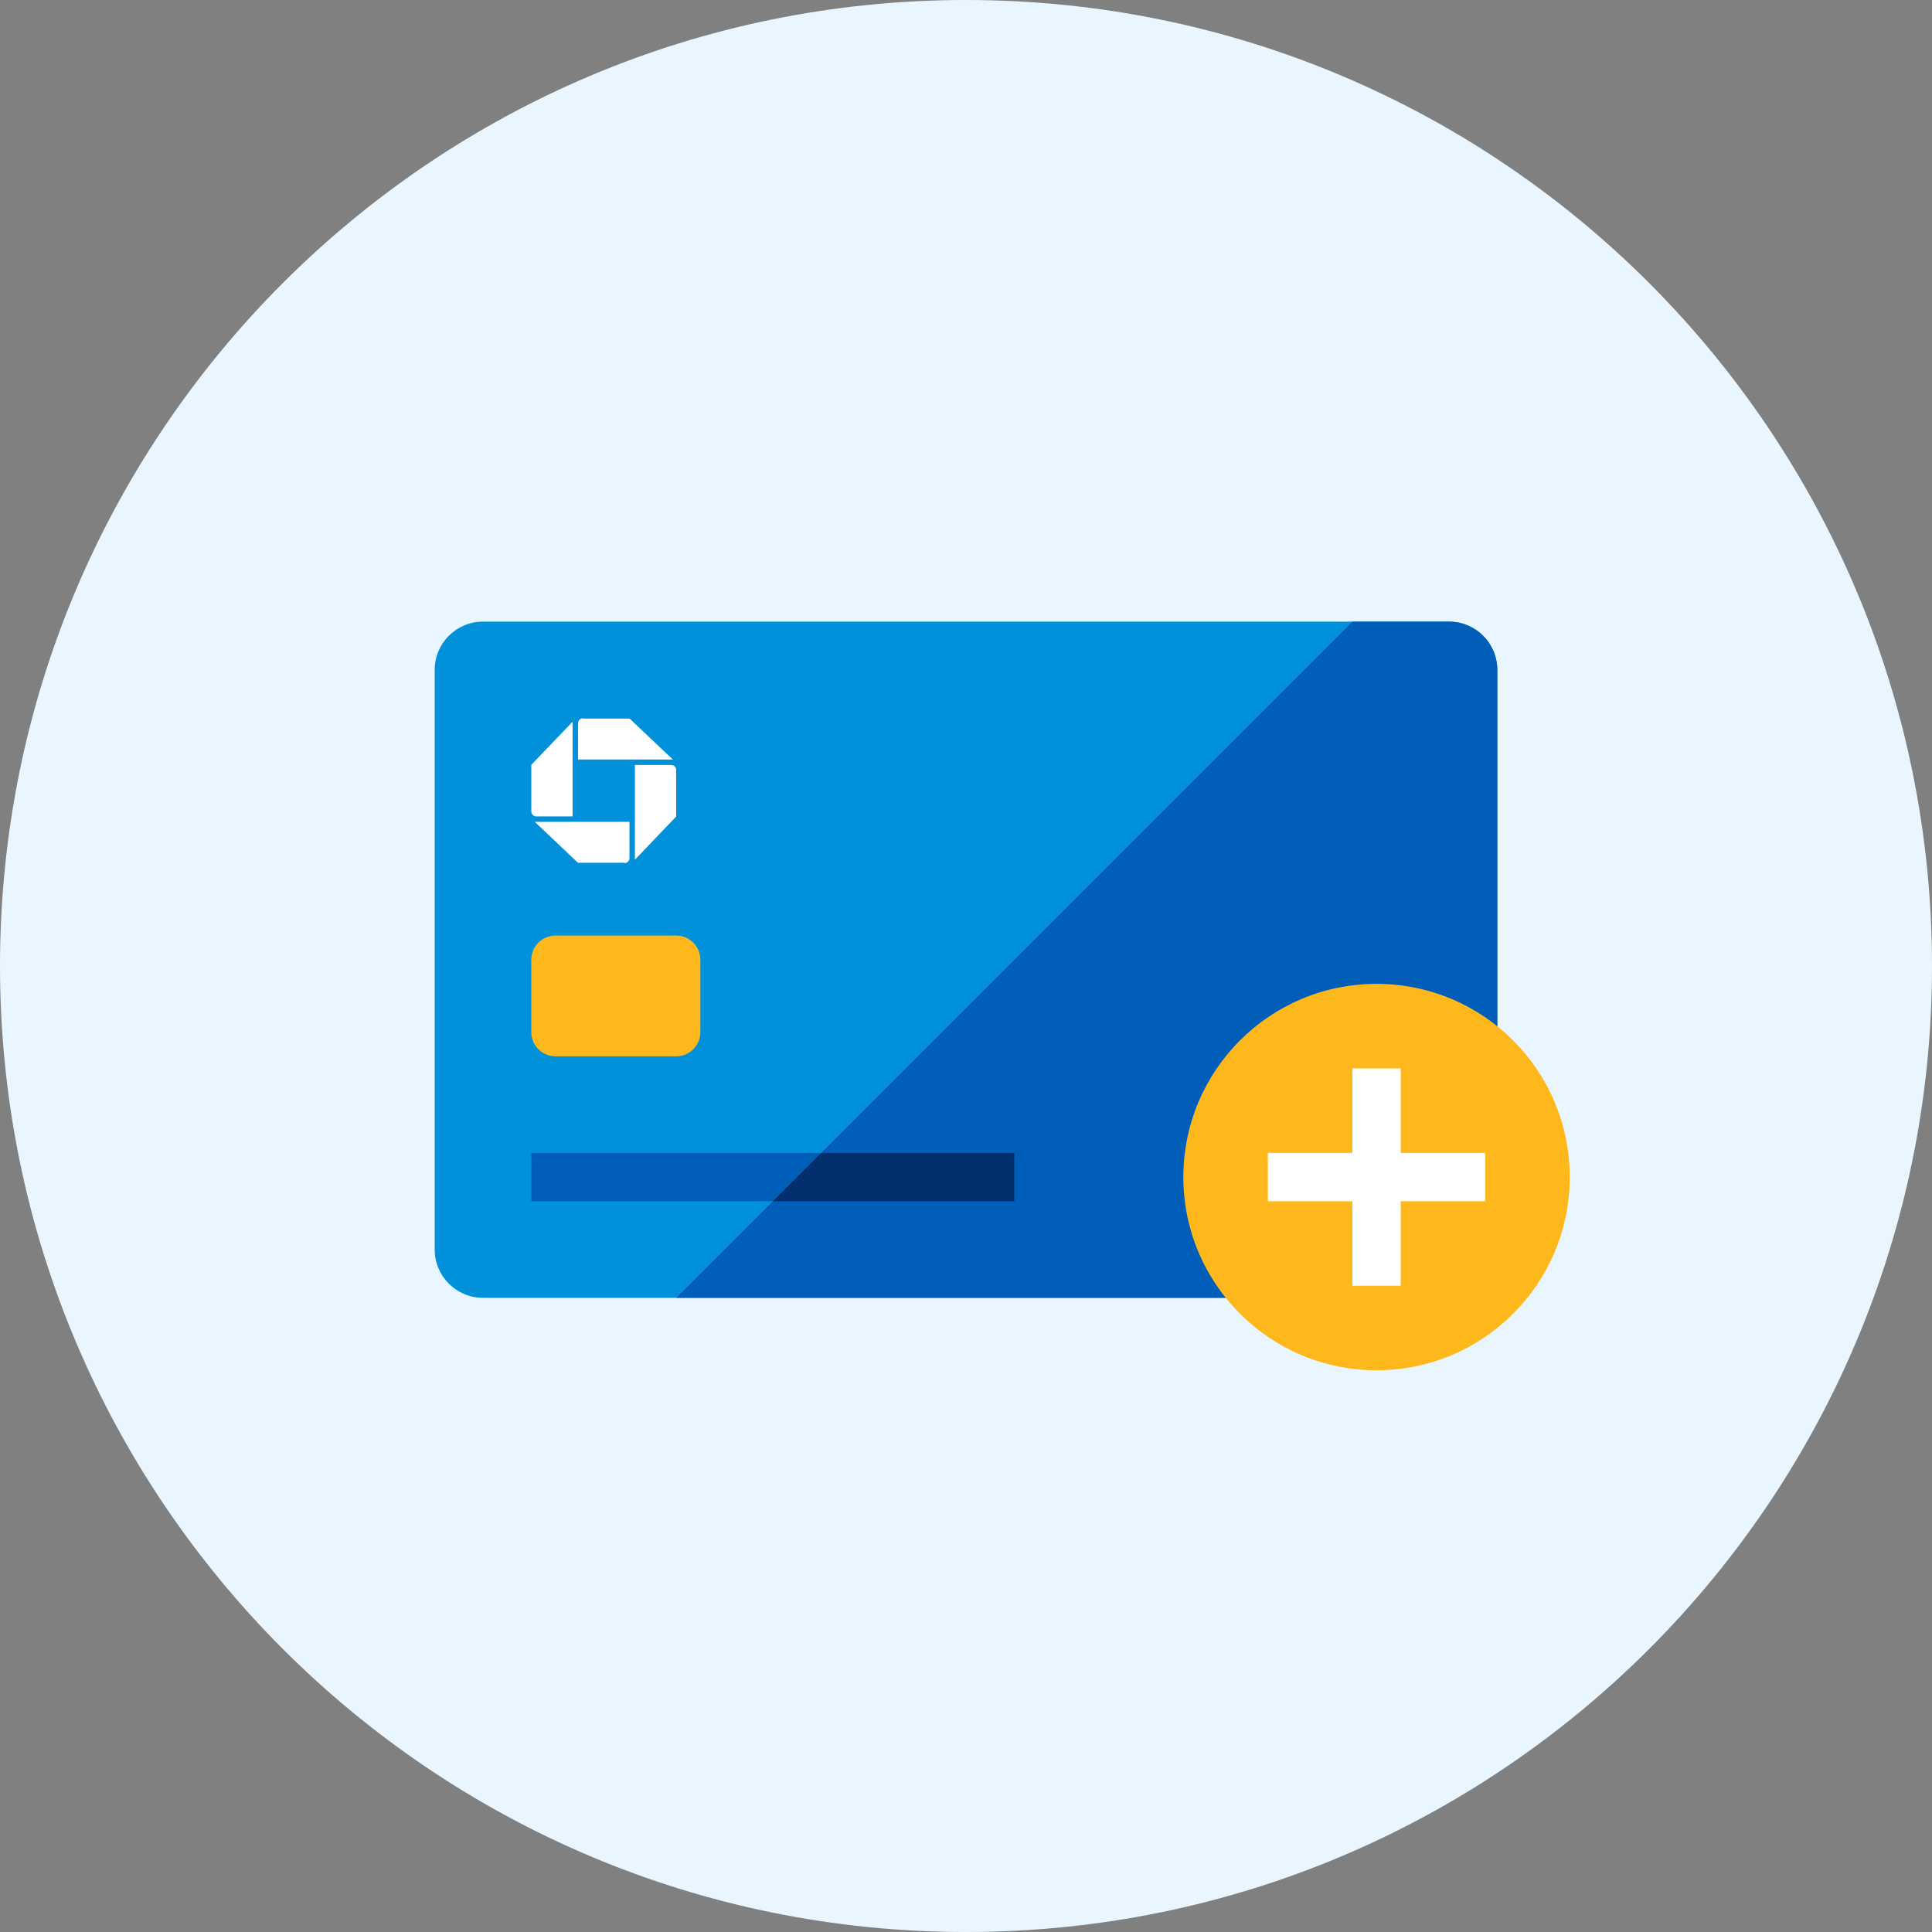 <svg width="64" height="64" viewBox="0 0 64 64" fill="none" xmlns="http://www.w3.org/2000/svg">
<rect x="0" y="0" width="64" height="64" fill="#808080" stroke="none"/>
<g clip-path="url(#clip0_27_22830)">
<path d="M32 64C49.673 64 64 49.673 64 32C64 14.327 49.673 0 32 0C14.327 0 0 14.327 0 32C0 49.673 14.327 64 32 64Z" fill="#EAF6FF"/>
<path d="M48 20.592H16C15.116 20.592 14.4 21.308 14.4 22.192V41.392C14.4 42.276 15.116 42.992 16 42.992H48C48.883 42.992 49.6 42.276 49.6 41.392V22.192C49.6 21.308 48.883 20.592 48 20.592Z" fill="#0091DA"/>
<path d="M48 42.992H22.4L44.8 20.592H48C48.424 20.592 48.831 20.761 49.131 21.061C49.431 21.361 49.6 21.768 49.6 22.192V41.392C49.6 41.816 49.431 42.223 49.131 42.523C48.831 42.824 48.424 42.992 48 42.992Z" fill="#005EB8"/>
<path d="M33.6 38.192H17.6V39.792H33.6V38.192Z" fill="#005EB8"/>
<path d="M33.6 39.792H25.6L27.2 38.192H33.6V39.792Z" fill="#002F6C"/>
<path d="M18.4 34.992H22.4C22.842 34.992 23.2 34.634 23.2 34.192V31.792C23.2 31.35 22.842 30.992 22.4 30.992H18.4C17.958 30.992 17.6 31.35 17.6 31.792V34.192C17.6 34.634 17.958 34.992 18.4 34.992Z" fill="#FFB81C"/>
<path d="M19.316 23.792C19.271 23.792 19.229 23.81 19.197 23.841C19.166 23.873 19.148 23.916 19.148 23.96V25.16H22.288L20.856 23.804H19.316" fill="white"/>
<path d="M22.4 25.508C22.4 25.463 22.382 25.421 22.351 25.389C22.319 25.358 22.276 25.34 22.232 25.34H21.032V28.48L22.4 27.048V25.508Z" fill="white"/>
<path d="M20.684 28.592C20.729 28.592 20.771 28.574 20.803 28.543C20.834 28.511 20.852 28.469 20.852 28.424V27.224H17.716L19.144 28.58H20.684" fill="white"/>
<path d="M17.6 26.876C17.6 26.921 17.618 26.963 17.649 26.995C17.681 27.026 17.724 27.044 17.768 27.044H18.968V23.908L17.6 25.336V26.876Z" fill="white"/>
<path d="M45.6 45.392C49.135 45.392 52 42.527 52 38.992C52 35.457 49.135 32.592 45.6 32.592C42.065 32.592 39.2 35.457 39.2 38.992C39.2 42.527 42.065 45.392 45.6 45.392Z" fill="#FFB81C"/>
<path d="M49.2 38.192H46.4V35.392H44.8V38.192H42V39.792H44.8V42.592H46.4V39.792H49.2V38.192Z" fill="white"/>
</g>
<defs>
<clipPath id="clip0_27_22830">
<rect width="64" height="64" fill="white"/>
</clipPath>
</defs>
</svg>
